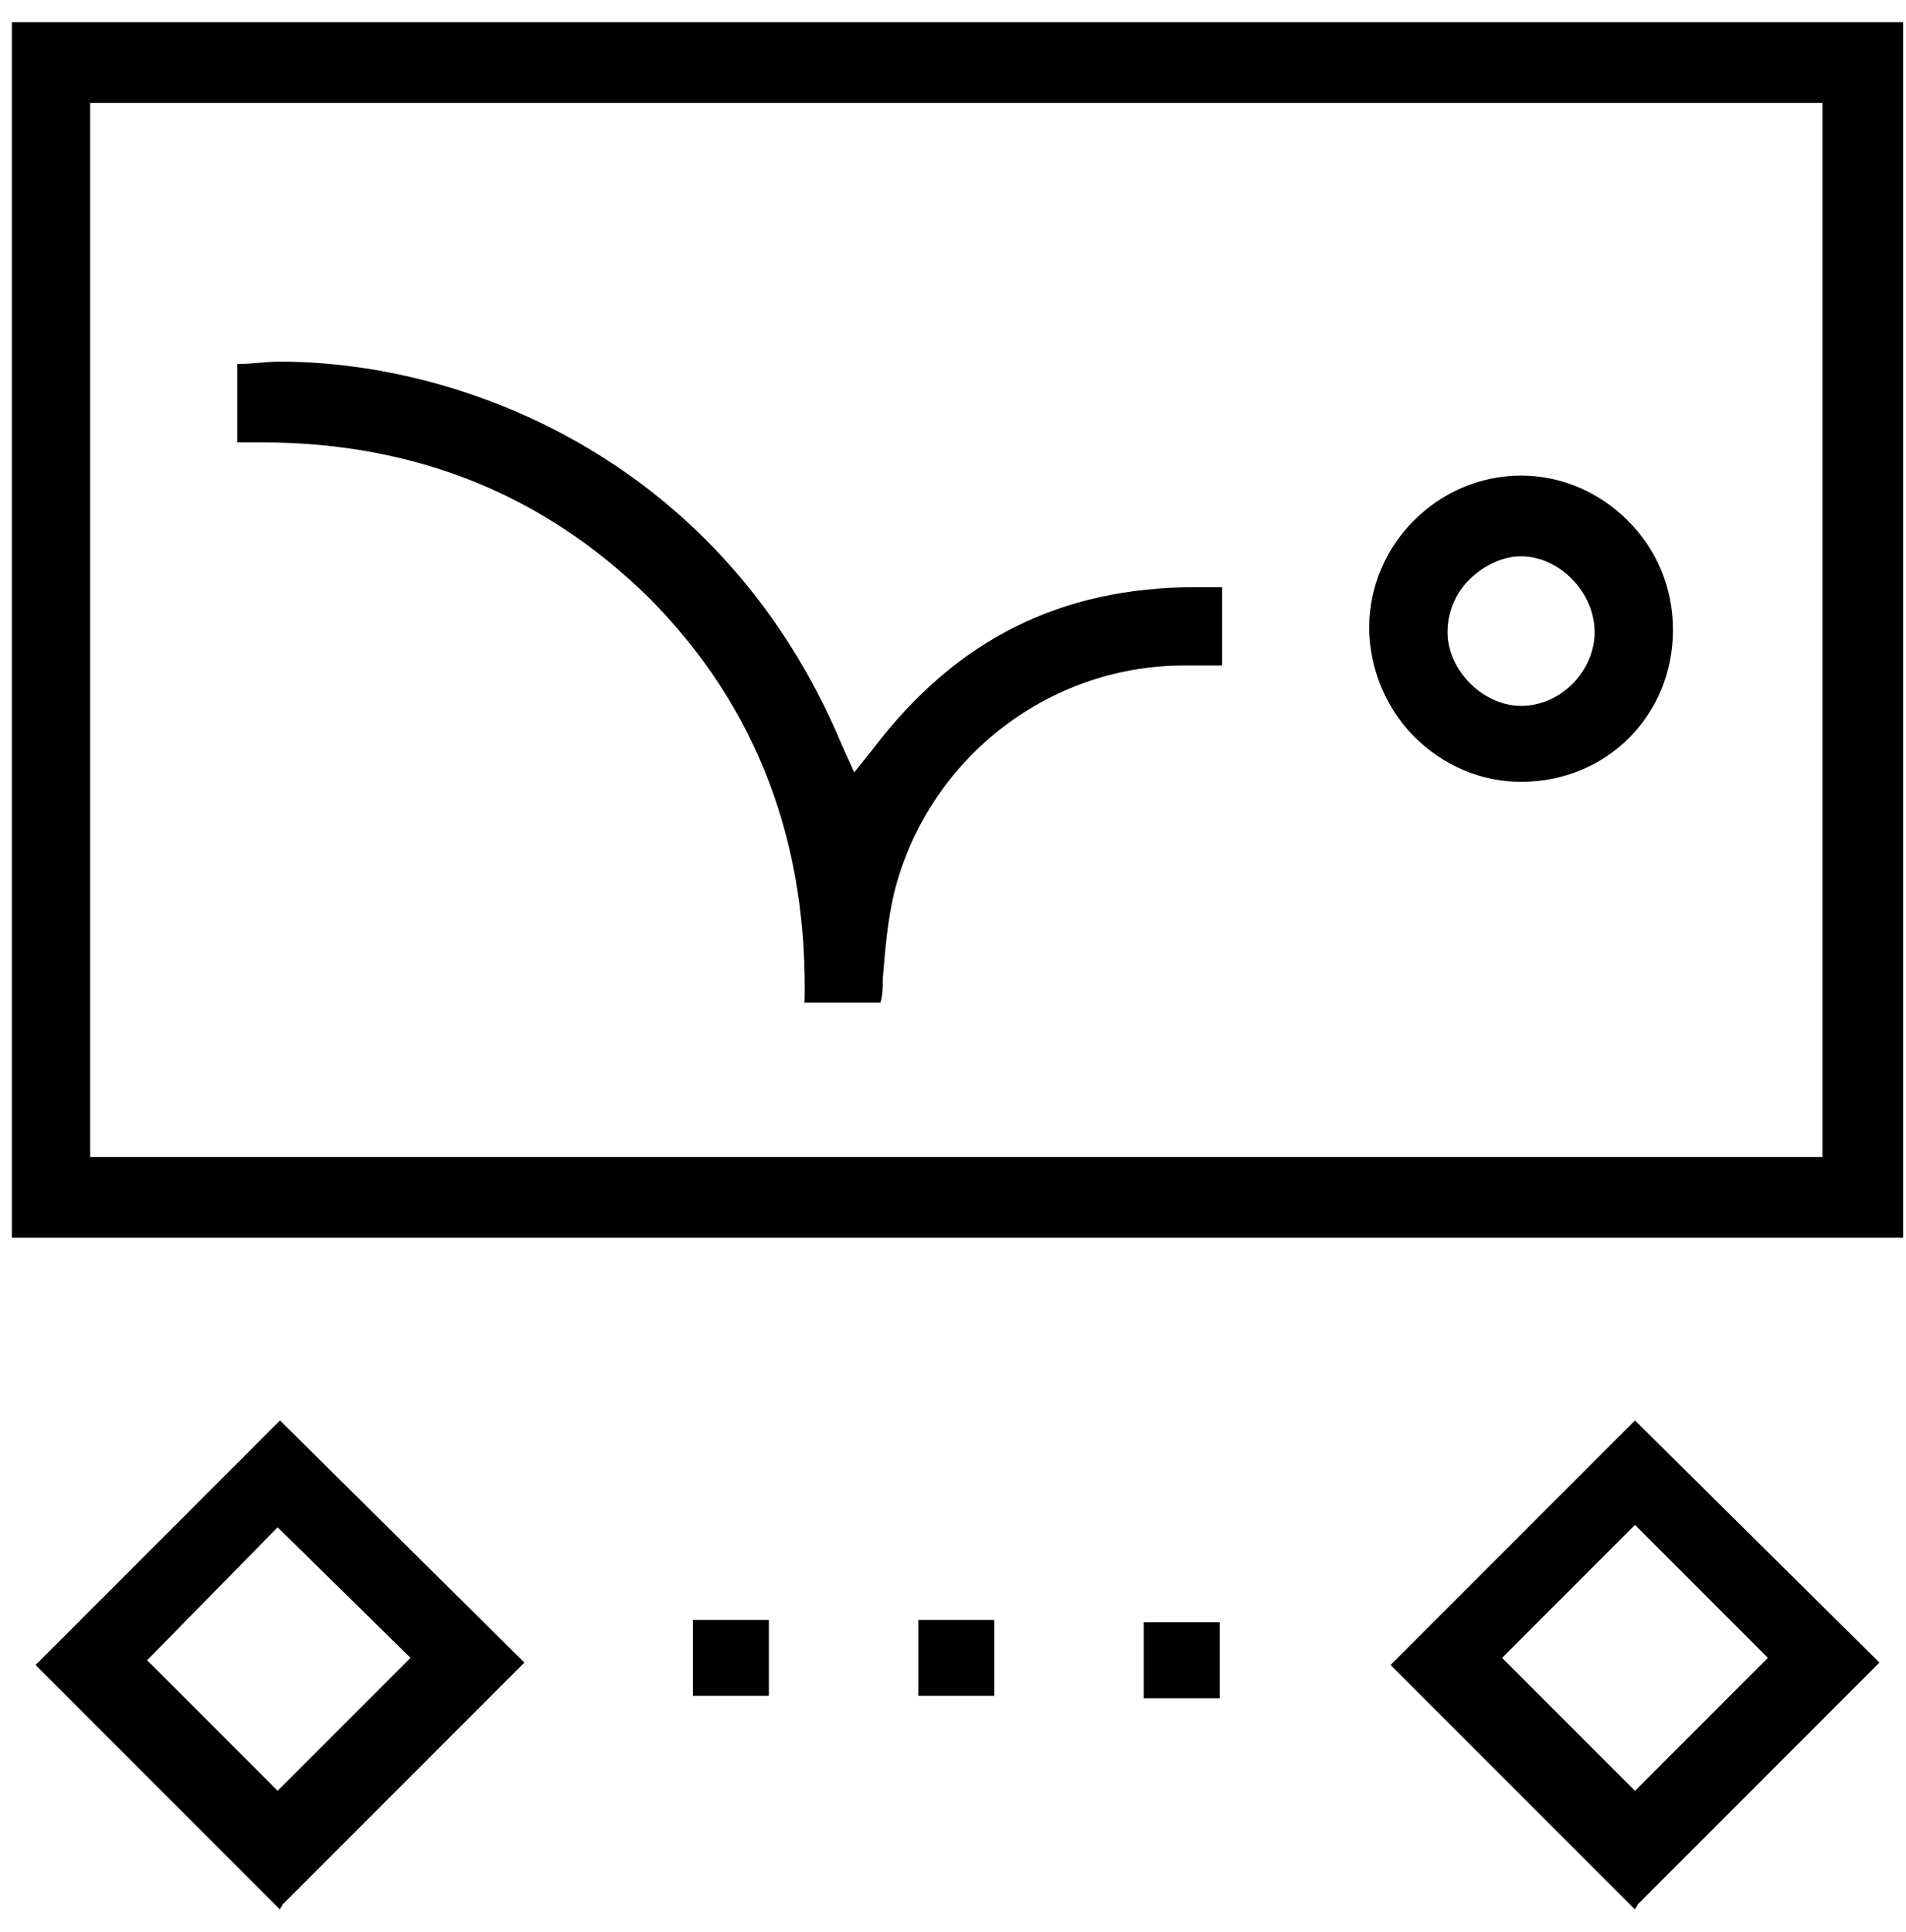 <svg width="76" height="77" viewBox="0 0 76 77" fill="none" xmlns="http://www.w3.org/2000/svg">
<path d="M65.194 76.107C65.099 76.013 65.099 76.013 65.005 75.918C61.788 72.701 58.571 69.484 55.448 66.361L65.194 56.615L74.94 66.266C74.94 66.266 67.654 73.552 65.289 75.918C65.289 76.013 65.194 76.013 65.194 76.107ZM59.895 66.077L65.194 71.376L70.493 66.077L65.194 60.778L59.895 66.077ZM11.165 76.107C11.07 76.013 11.07 76.013 10.976 75.918C7.759 72.701 4.541 69.484 1.419 66.361L11.165 56.615L20.911 66.266C20.911 66.266 13.625 73.552 11.259 75.918C11.259 76.013 11.165 76.013 11.165 76.107ZM5.866 66.172L11.07 71.376L16.369 66.077L11.07 60.873L5.866 66.172ZM45.607 67.686V64.658H48.635V67.686H45.607ZM27.629 67.591V64.563H30.657V67.591H27.629ZM36.618 67.591V64.563H39.646V67.591H36.618ZM0.473 49.329V0.883H75.886V49.329H0.473ZM3.595 46.112H72.669V4.1H3.595V46.112ZM32.076 40.151C32.266 33.622 30.184 28.134 25.831 23.781C21.668 19.713 16.558 17.631 10.408 17.631C10.124 17.631 9.746 17.631 9.462 17.631V14.508C10.03 14.508 10.597 14.414 11.165 14.414C18.545 14.414 28.859 18.388 33.59 29.742L34.063 30.783L34.82 29.837C38.132 25.485 42.295 23.403 47.689 23.403C48.067 23.403 48.446 23.403 48.73 23.403V26.525H47.216C41.728 26.525 36.997 30.31 35.672 35.514C35.388 36.65 35.294 37.88 35.199 39.015C35.199 39.299 35.199 39.678 35.104 39.962H32.076V40.151ZM60.652 31.162C59.044 31.162 57.53 30.5 56.394 29.364C55.259 28.229 54.596 26.62 54.596 25.011C54.596 21.7 57.34 18.956 60.652 18.956C62.261 18.956 63.775 19.618 64.91 20.753C66.046 21.889 66.708 23.403 66.708 25.106C66.708 28.512 64.058 31.162 60.652 31.162ZM60.652 22.173C59.895 22.173 59.138 22.551 58.571 23.119C58.003 23.687 57.719 24.444 57.719 25.201C57.719 26.715 59.138 28.134 60.652 28.134C62.261 28.134 63.585 26.715 63.585 25.201C63.585 23.592 62.166 22.173 60.652 22.173Z" fill="black"/>
</svg>
